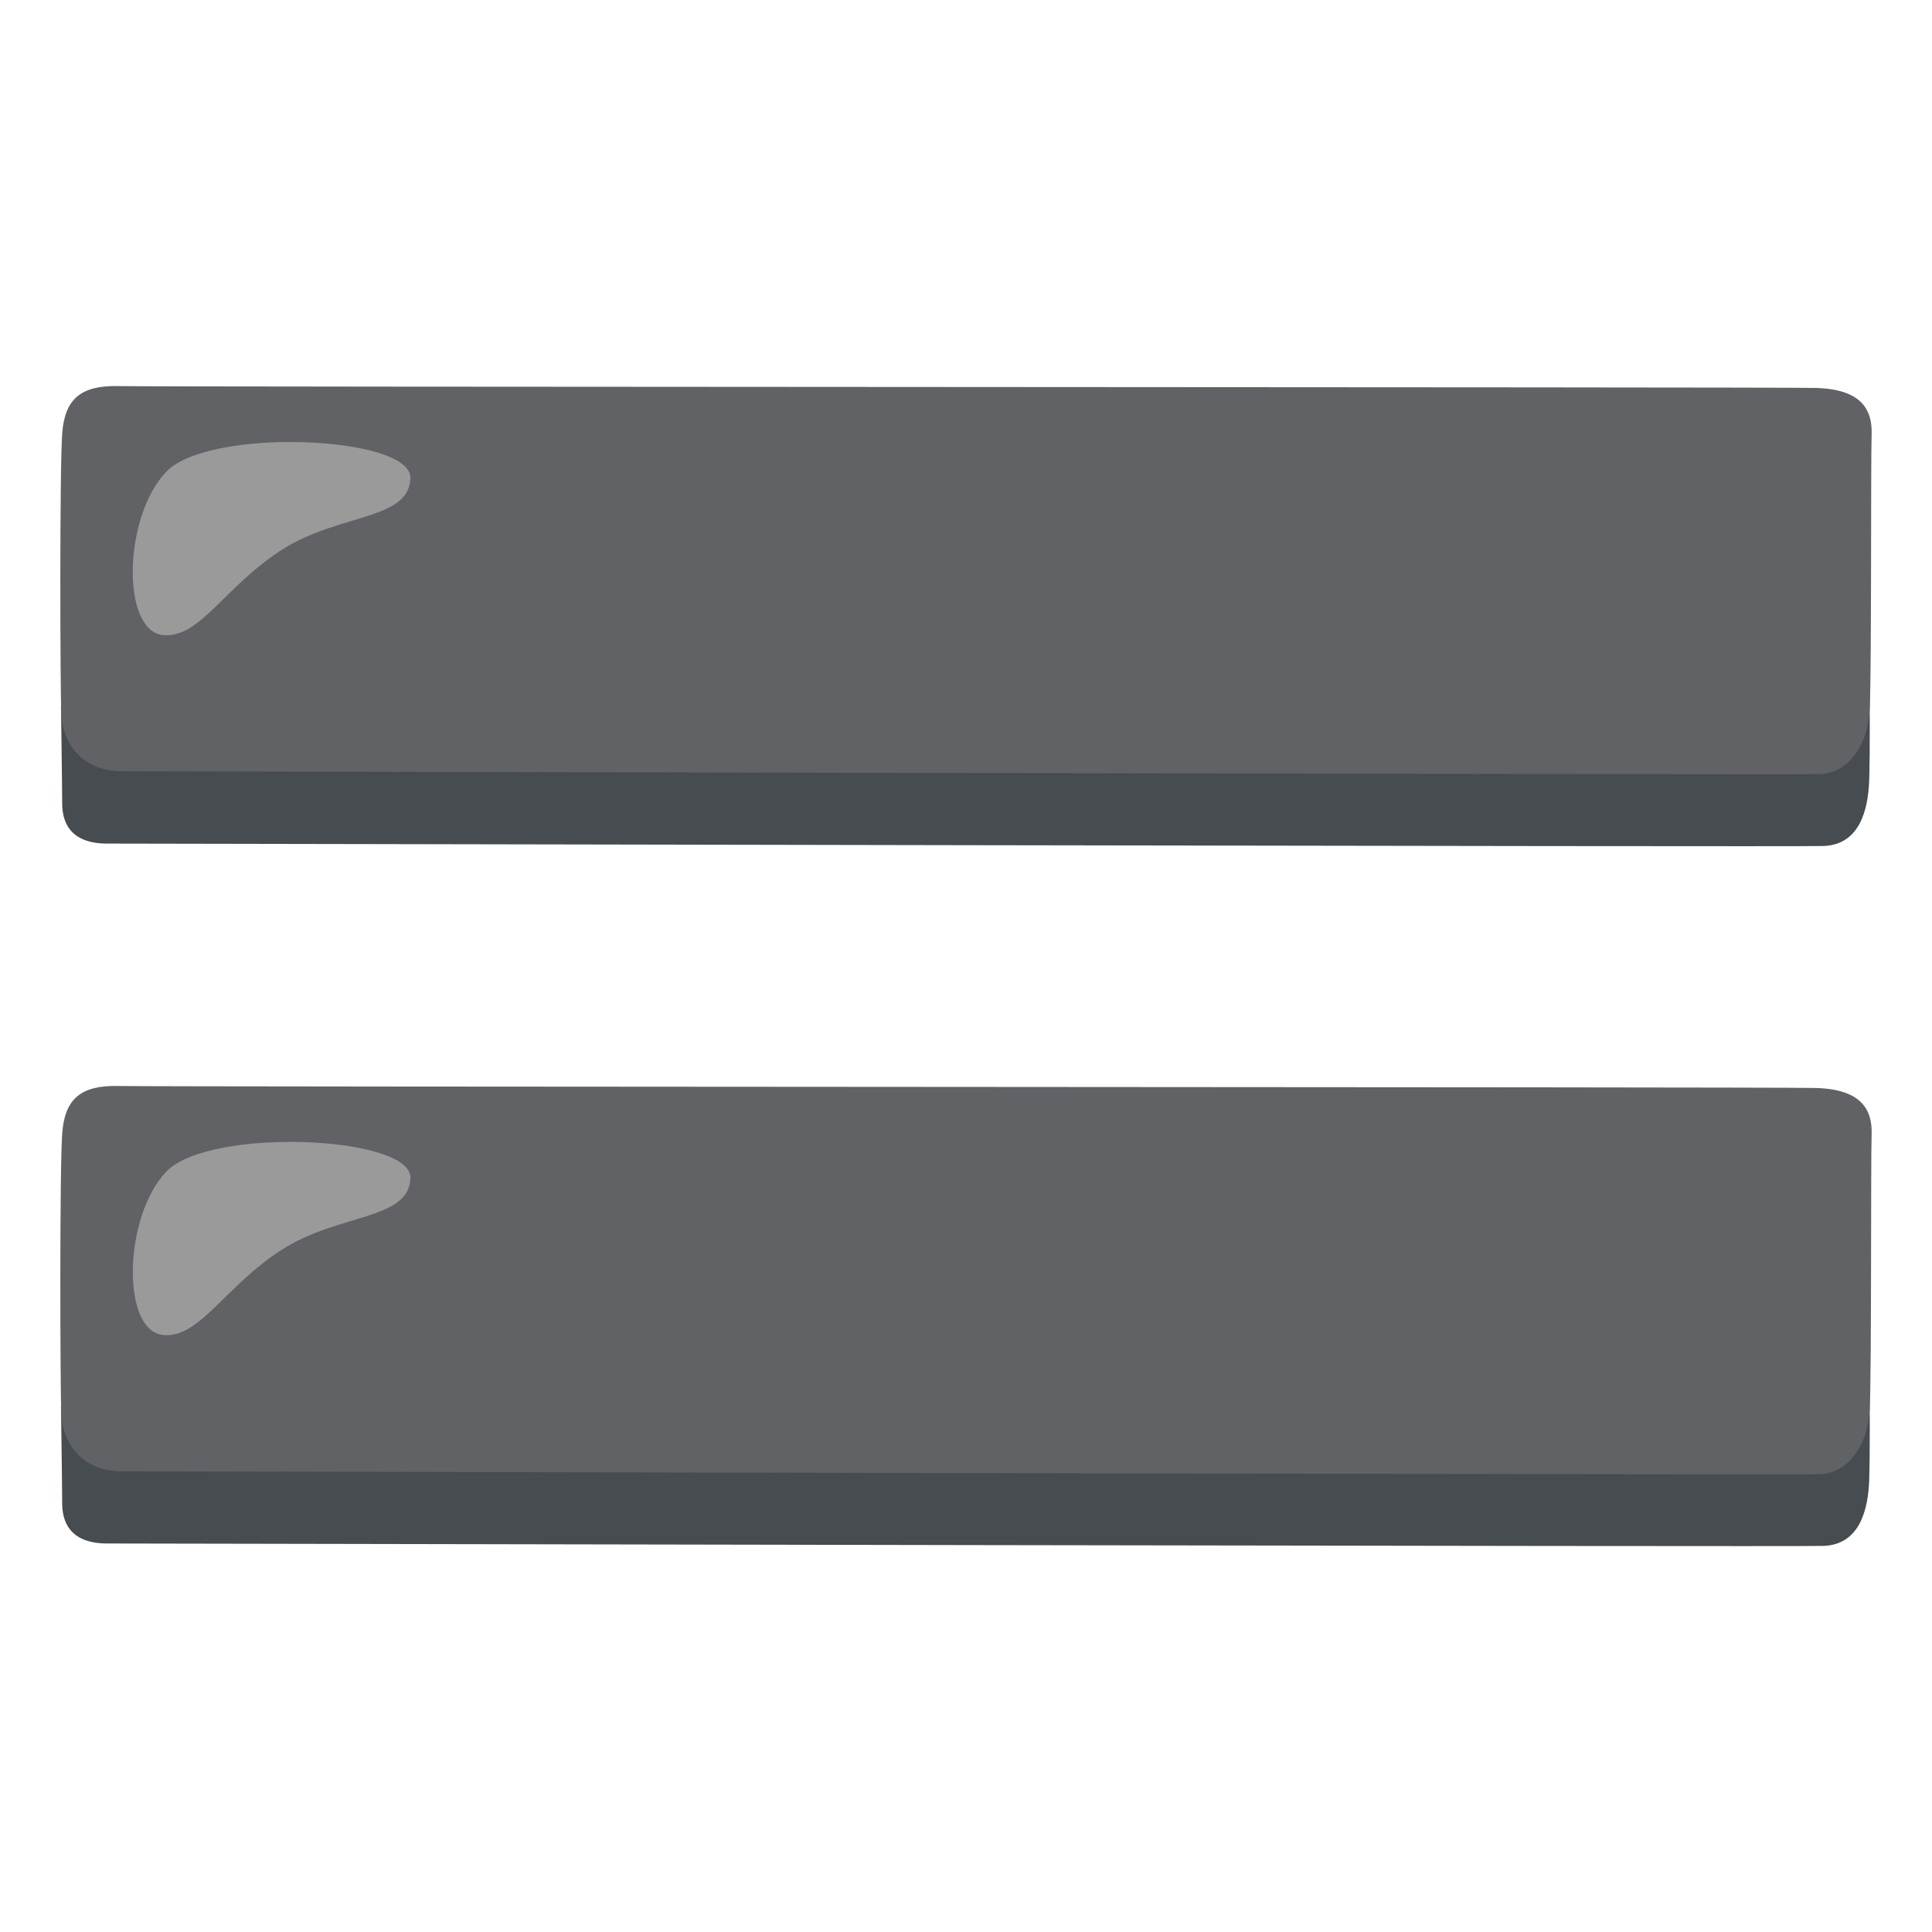 <?xml version="1.0" encoding="utf-8"?>
<!-- Generator: Adobe Illustrator 25.2.3, SVG Export Plug-In . SVG Version: 6.00 Build 0)  -->
<svg version="1.1" xmlns="http://www.w3.org/2000/svg" xmlns:xlink="http://www.w3.org/1999/xlink" x="0px" y="0px"
	 viewBox="0 0 128 128" style="enable-background:new 0 0 128 128;" xml:space="preserve">
<g id="Layer_1" style="display:none;">
	<path style="display:inline;fill:#464C4F;" d="M50,57.21H8c-2.2,0-4-1.8-4-4v-16c0-2.2,1.8-4,4-4h42h28h42c2.2,0,4,1.8,4,4v16
		c0,2.2-1.8,4-4,4H78H50z"/>
	<path style="display:inline;fill:#464C4F;" d="M50,103.11H8c-2.2,0-4-1.8-4-4v-16c0-2.2,1.8-4,4-4h42h28h42c2.2,0,4,1.8,4,4v16
		c0,2.2-1.8,4-4,4H78H50z"/>
	<rect x="-196" y="-41" style="display:inline;fill:#FFFFFF;" width="187" height="237"/>
	<path style="display:inline;fill:#606265;" d="M50,53H8c-2.2,0-4-1.8-4-4V33c0-2.2,1.8-4,4-4h42h28h42c2.2,0,4,1.8,4,4v16
		c0,2.2-1.8,4-4,4H78H50z"/>
	<path style="display:inline;fill:#606265;" d="M50,98.9H8c-2.2,0-4-1.8-4-4v-16c0-2.2,1.8-4,4-4h42h28h42c2.2,0,4,1.8,4,4v16
		c0,2.2-1.8,4-4,4H78H50z"/>
	<path style="display:inline;fill:#464C4F;" d="M-136.17,63.3c0,0-2.87,20.96,9.33,39.44c10,15.14,25.92,25.31,48.06,25.78
		c20.96,0.44,36.4-6.84,48.23-21.29C-14.62,87.78-17.1,66.31-17.1,63.59c0-4.66-8.62,21.02-8.62,21.02L-50,116.21l-35.59,6.49
		c0,0-28.44-12.47-28.61-13.14C-114.36,108.89-136.17,63.3-136.17,63.3z"/>
	<path style="display:inline;fill:#464C4F;" d="M-97.18,95.07c0,0-0.08,4.51,0.08,4.93c0.17,0.42,3.51,0.5,6.1,0.5
		c2.76,0,6.39,0.14,6.47-0.61c0.12-1.08,0.07-5.01,0.07-5.01l-7.63-4.66L-97.18,95.07z"/>
	<path style="display:inline;fill:#464C4F;" d="M-86.98,74.09l1.5,4.26c0,0,10.75,1.56,17.94-1.12s11.81-6.5,14.04-12.36
		c3-7.86-0.28-16.1-0.28-16.1l-10.3,16.7l-18.39,6.77L-86.98,74.09z"/>
	<path style="display:inline;fill:#464C4F;" d="M-76.53,40.16c-0.84,0.17-11.87,0.59-11.87,0.59l1.42,6.6c0,0,1.42-0.25,2.84-0.33
		c1.42-0.08,9.82-0.94,13.46,1.25c5.27,3.18,5.52,8.11,5.52,8.11s8.19-3.26,7.19-5.02c-1-1.76-6.6-9.7-6.6-9.7L-76.53,40.16z"/>
	<path style="display:inline;fill:#464C4F;" d="M-65.3,94.42c0,0,2.8,4.55,3.36,4.71c0.56,0.16,7.15,0.14,9.23,0.18
		c4.25,0.09,4.35-1.7,2.92-4.33c-1.66-3.07-3.34-4.98-3.34-4.98L-65.3,94.42z"/>
	<path style="display:inline;fill:#606265;" d="M-75.87,9.3c-38.5-0.23-61.41,30.48-60.3,58.52c1.11,28.04,22.92,57.63,59.63,57.19
		c36.71-0.45,58.63-31.05,59.46-58.03S-39.37,9.53-75.87,9.3z M-75.42,114.77c-21.58,0.89-48.73-16.24-48.06-45.62
		c0.67-29.37,22.93-45.92,45.62-46.51c17.13-0.45,47.62,11.79,47.62,47.17C-30.25,98.32-55.16,113.94-75.42,114.77z"/>
	<path style="display:inline;fill:#606265;" d="M-50.54,93.73c-0.8-1.14-14.31-21.06-14.31-21.06s11.33-5.84,11.91-16.6
		c0.16-2.97,0-12.13-8.81-17.86c-8.81-5.72-27.29-3.71-31.32-3.48c-4.03,0.23-4.11,2.01-4.26,3.64c-0.15,1.63,0.16,57.81,0.16,57.81
		s3.03,0.2,6.35,0.18c3.55-0.02,6.35-0.02,6.35-0.02l-0.06-20.7l6.53,0.11l13.39,19.69c0,0,12.02-0.11,13.28,0
		C-50.08,95.56-49.74,94.87-50.54,93.73z M-76.64,65c-4.16,0.07-8.13-0.11-8.13-0.11l-0.11-20.83c0,0,4.24-0.24,8.84,0.03
		c5.58,0.32,10.91,3.31,10.73,10.62C-65.5,62.61-70.23,64.88-76.64,65z"/>
	<path style="display:inline;fill:#9A9A9A;" d="M-93.55,38.52c-1.31,1.13-1.48,8.55,0.26,8.89c1.74,0.35,3.49-3.84,4.88-4.88
		S-82.89,40-83,38.69C-83.18,36.58-91.63,36.86-93.55,38.52z"/>
	<path style="display:inline;fill:#9A9A9A;" d="M-61.46,57.27c-1.66-0.17-2.96,4.36-4.36,5.84s-4.82,2.93-4.45,4.62
		c0.5,2.25,6.81,1.65,8.89-0.78C-58.76,63.9-58.3,57.6-61.46,57.27z"/>
	<path style="display:inline;fill:#9A9A9A;" d="M-130.61,50.38c-0.4,1.69-0.61,3.49,1.05,4.1c1.66,0.61,2.53-1.83,3.05-3.4
		c0.52-1.57,6.8-15.09,16.31-22.85c10.33-8.44,23.2-11.34,25.03-11.86s3-1.78,2.7-2.88c-0.35-1.31-2.18-1.4-3.75-1.05
		c-1.24,0.28-14.08,1.39-27.35,12.22C-126.39,35.13-130.18,48.55-130.61,50.38z"/>
	<path style="display:inline;fill:#9A9A9A;" d="M41.08,37.6L11.2,38.49c-1.46,0-3-0.75-2.64-2.64c0.36-1.89,2.73-2.64,4.19-2.64
		c0,0,26.51,0,29.02,0s4.88,0.33,4.88,1.81C46.66,36.51,44.22,37.53,41.08,37.6z"/>
	<path style="display:inline;fill:#9A9A9A;" d="M34.18,83.5l-23.55,0.89c-1.15,0-2.36-0.75-2.08-2.64s2.16-2.64,3.31-2.64
		c0,0,20.9,0,22.88,0c1.98,0,3.85,0.33,3.85,1.81C38.58,82.41,36.65,83.43,34.18,83.5z"/>
</g>
<g id="Layer_2">
	<g>
		<g>
			<path style="fill:#464C4F;" d="M4.04,46.79c0,0,0.08,5.37,0.08,6.43s0.37,2.67,2.98,2.67s112,0.23,113.73,0.16
				c2.38-0.1,2.94-2.39,3.01-4.37c0.06-1.98,0.03-5.42,0.03-5.42l-27.16-5.91l-78.76,4.09L4.04,46.79z"/>
			<path style="fill:#616266;" d="M7.84,25.58c-2.48-0.06-3.52,0.86-3.71,3.03S3.99,45.77,4.06,47.32c0.06,1.55,1.05,3.78,4.09,3.78
				s110.82,0.25,112.44,0.19s3.16-1.55,3.29-4.47c0.12-2.91,0.06-16.35,0.12-18.02s-0.68-3.04-3.78-3.1
				C117.11,25.64,10.38,25.64,7.84,25.58z"/>
			<path style="fill:#9A9A9A;" d="M10.84,42.08c2.42,0.19,4.06-3.24,7.84-5.66s8.42-1.93,8.51-4.74s-13.3-3.39-16.16-0.44
				S8,41.85,10.84,42.08z"/>
		</g>
		<g>
			<path style="fill:#464C4F;" d="M4.04,93.16c0,0,0.08,5.37,0.08,6.43s0.37,2.67,2.98,2.67s112,0.23,113.73,0.16
				c2.38-0.1,2.94-2.39,3.01-4.37c0.06-1.98,0.03-5.42,0.03-5.42l-27.16-5.91L17.95,90.8L4.04,93.16z"/>
			<path style="fill:#616266;" d="M7.84,71.95c-2.48-0.06-3.52,0.86-3.71,3.03c-0.19,2.17-0.14,17.17-0.07,18.72
				c0.06,1.55,1.05,3.78,4.09,3.78s110.82,0.25,112.44,0.19s3.16-1.55,3.29-4.47c0.12-2.91,0.06-16.35,0.12-18.02
				c0.06-1.67-0.68-3.04-3.78-3.1C117.11,72.01,10.38,72.01,7.84,71.95z"/>
			<path style="fill:#9A9A9A;" d="M10.84,88.45c2.42,0.19,4.06-3.24,7.84-5.66c3.77-2.42,8.42-1.93,8.51-4.74
				c0.1-2.81-13.3-3.39-16.16-0.44C8.18,80.57,8,88.22,10.84,88.45z"/>
		</g>
	</g>
	<g>
		<path style="fill:#464C4F;" d="M-183.23,94.1c0,0,0.08,5.37,0.08,6.43s0.37,2.67,2.98,2.67c2.6,0,112,0.23,113.73,0.16
			c2.38-0.1,2.94-2.39,3.01-4.37c0.06-1.98,0.03-5.42,0.03-5.42l-27.16-8.91l-78.76,4.09L-183.23,94.1z"/>
		<path style="fill:#616266;" d="M-179.43,69.89c-2.48-0.06-3.52,0.86-3.71,3.03c-0.19,2.17-0.14,20.17-0.07,21.72
			c0.06,1.55,1.05,3.78,4.09,3.78s110.82,0.25,112.44,0.19c1.61-0.06,3.16-1.55,3.29-4.47c0.12-2.91,0.06-19.35,0.12-21.02
			c0.06-1.67-0.68-3.04-3.78-3.1C-70.15,69.95-176.88,69.95-179.43,69.89z"/>
		<path style="fill:#9A9A9A;" d="M-176.42,86.39c2.42,0.19,4.06-3.24,7.84-5.66c3.77-2.42,8.42-1.93,8.51-4.74
			c0.1-2.81-13.3-3.39-16.16-0.44S-179.27,86.16-176.42,86.39z"/>
	</g>
</g>
</svg>
